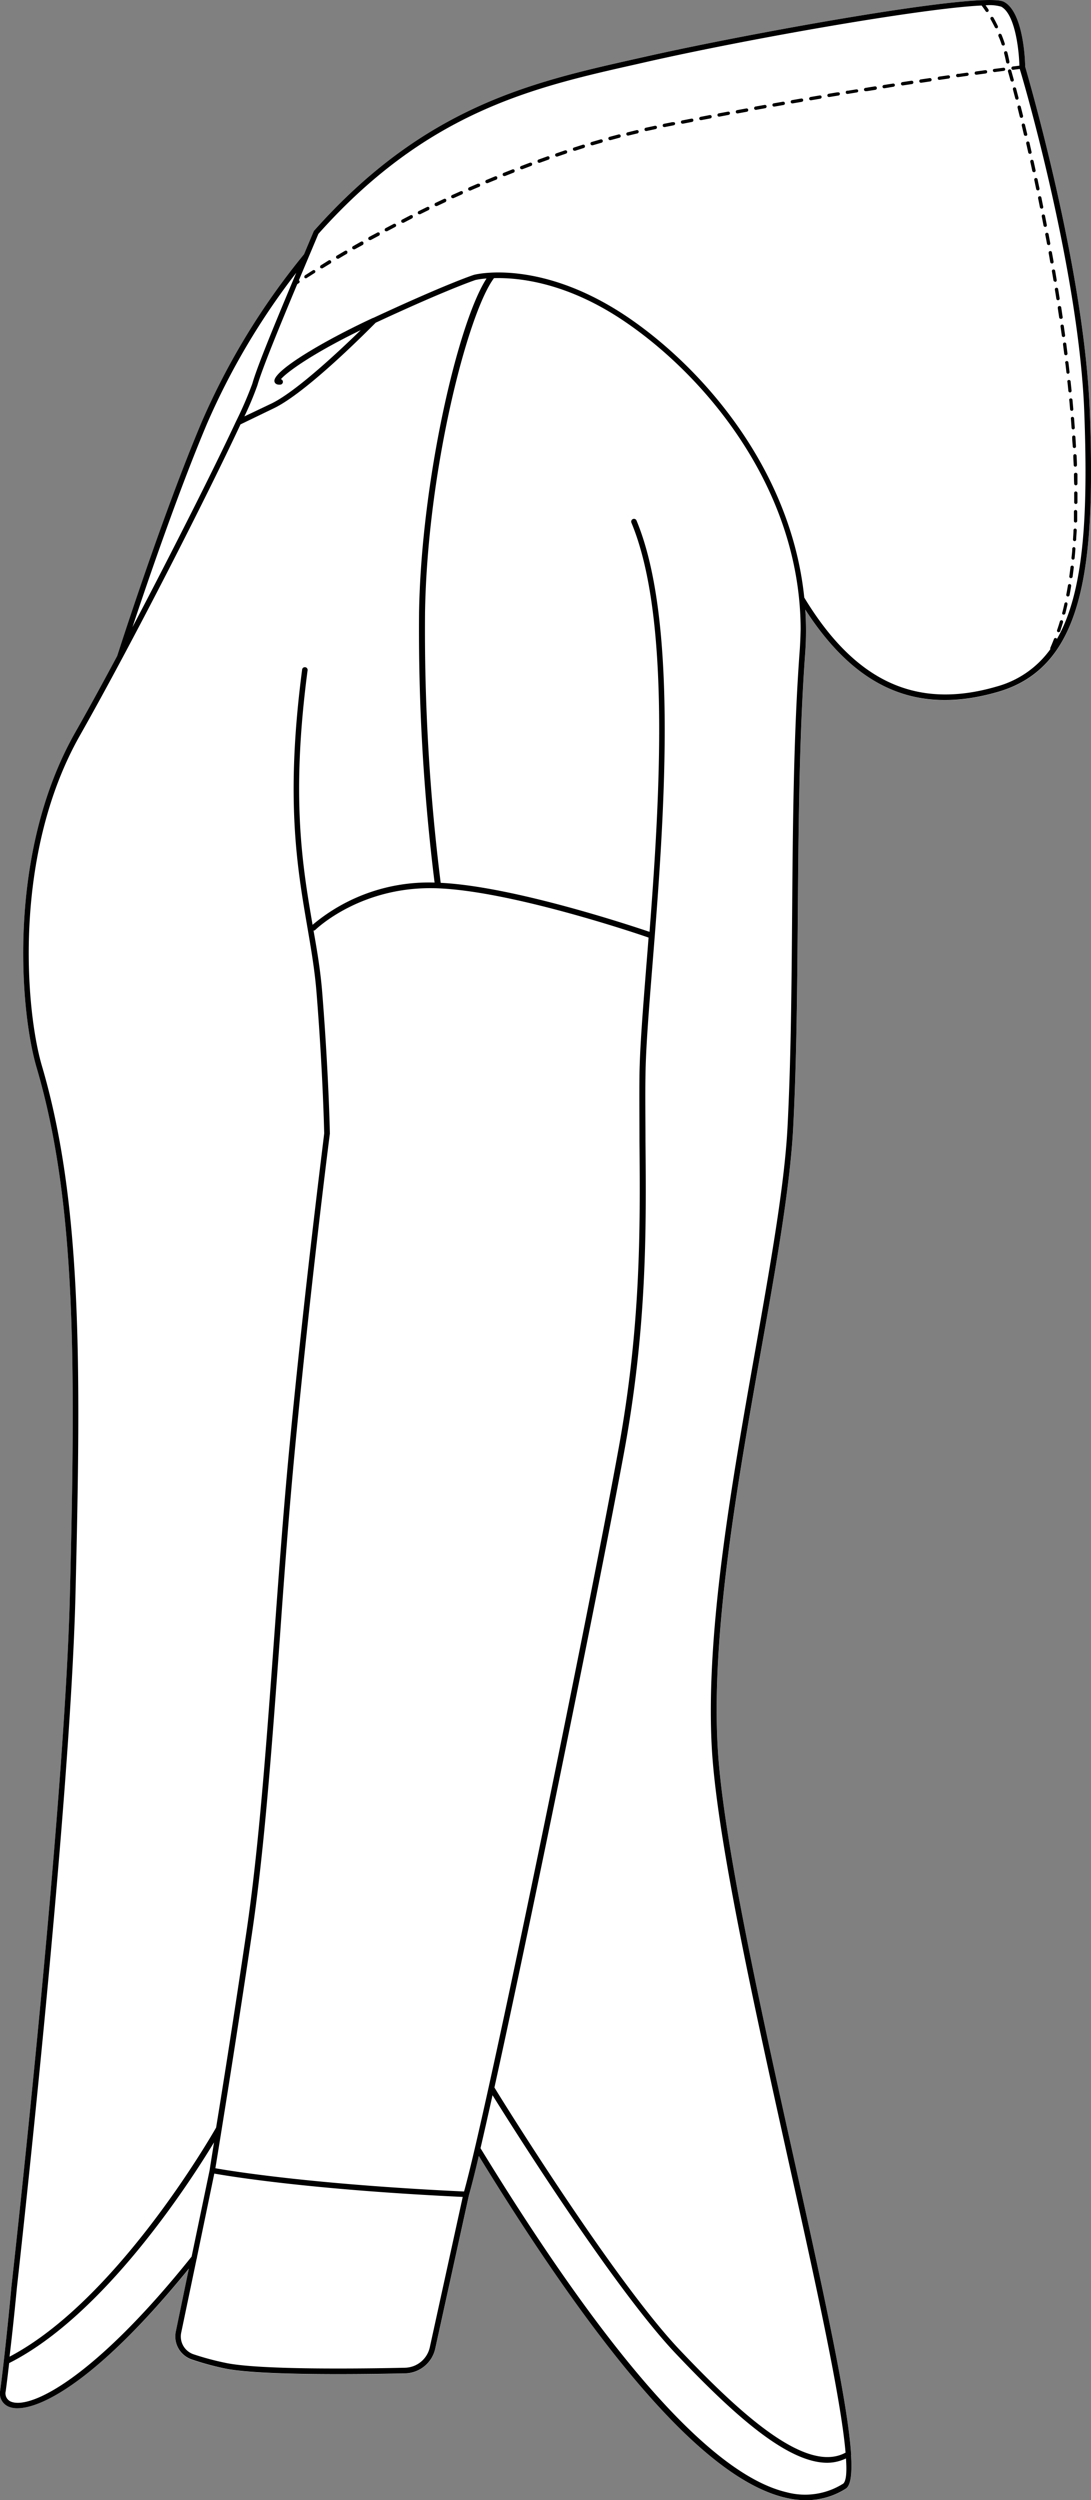 <svg xmlns="http://www.w3.org/2000/svg" viewBox="0 0 251.55 576.38"><rect x="0" y="0" width="251.55" height="576.38" fill="#808080" stroke="none"/><defs><style>.cls-1{fill:#fff;}</style></defs><g id="Layer_2" data-name="Layer 2"><g id="Layer_1-2" data-name="Layer 1"><path class="cls-1" d="M251.27,95c1.37,36.54-1.63,58.81-21.05,64.5-18.49,5.43-32.7-.6-44.54-18.94a71.09,71.09,0,0,1,0,9.79c-1.39,18.91-1.56,40-1.72,60.41-.13,16.52-.26,33.6-1.06,49.13-.69,13.6-4,32.08-7.45,51.64-5.42,30.56-11.57,65.19-9.93,91.93,1.28,21,9.94,60,17.58,94.4,7.23,32.54,12.34,56.12,13.14,67.81a.65.65,0,0,1,0,.39c.27,4.38-.1,7-1.23,7.72a17,17,0,0,1-9.18,2.65,20.7,20.7,0,0,1-4.73-.57c-17.52-4.11-40.65-29.9-70.69-78.79-1,4-1.72,7.1-2.28,9.05l-7.77,35.35a7.27,7.27,0,0,1-6.95,5.72c-3.71.08-9.38.18-15.43.18-10.13,0-21.35-.28-26.27-1.34a64.32,64.32,0,0,1-7.59-2.06,5.6,5.6,0,0,1-3.57-6.43l3-14.49C22.87,548.44,9.84,555.2,4,555.2a5.07,5.07,0,0,1-2-.36,3.31,3.31,0,0,1-1.94-3.76c1.15-8.5,2.55-23.6,2.57-23.75.12-1.1,12.26-109.29,13.5-159.67,1.32-53.17,1.49-90.36-7.68-121.55-3.89-13.22-6.83-49.48,8.9-77.24,3-5.33,6.32-11.36,9.69-17.66.45-1.42,10.47-32.62,19.55-54.1A163.71,163.71,0,0,1,70.11,58.6l.39-.94,1.82-4.33a1,1,0,0,1,.11-.17c25.49-28.68,50.21-34.23,74.11-39.6l2.55-.57C171.19,8,226.63-2.2,231.5.43c4.5,2.41,4.85,13.71,4.87,14.93C237,17.6,250.05,62.12,251.27,95Z"/><path d="M251.27,95C250.05,62.12,237,17.6,236.37,15.36c0-1.22-.37-12.52-4.87-14.93C226.63-2.2,171.19,8,149.09,13l-2.55.57c-23.9,5.37-48.62,10.92-74.11,39.6a1,1,0,0,0-.11.17L70.5,57.66l-.39.94A163.71,163.71,0,0,0,46.58,97.11c-9.08,21.48-19.1,52.68-19.55,54.1-3.37,6.3-6.67,12.33-9.69,17.66-15.73,27.76-12.79,64-8.9,77.24,9.17,31.19,9,68.38,7.68,121.55C14.88,418,2.74,526.23,2.62,527.33c0,.15-1.42,15.25-2.57,23.75A3.31,3.31,0,0,0,2,554.84a5.07,5.07,0,0,0,2,.36c5.83,0,18.86-6.76,39.55-32.2l-3,14.49a5.6,5.6,0,0,0,3.57,6.43A64.32,64.32,0,0,0,51.7,546c4.92,1.06,16.14,1.34,26.27,1.34,6,0,11.72-.1,15.43-.18a7.27,7.27,0,0,0,6.95-5.72l7.77-35.35c.56-1.95,1.33-5.05,2.28-9.05,30,48.89,53.17,74.68,70.69,78.79a20.7,20.7,0,0,0,4.73.57,17,17,0,0,0,9.18-2.65c1.13-.71,1.5-3.34,1.23-7.72a.65.65,0,0,0,0-.39c-.8-11.69-5.91-35.27-13.14-67.81-7.64-34.43-16.3-73.44-17.58-94.4-1.64-26.74,4.51-61.37,9.93-91.93,3.48-19.56,6.76-38,7.45-51.64.8-15.53.93-32.61,1.06-49.13.16-20.4.33-41.5,1.72-60.41a71.09,71.09,0,0,0,0-9.79c11.84,18.34,26,24.37,44.54,18.94C249.64,153.76,252.64,131.49,251.27,95ZM47.76,97.61A163,163,0,0,1,68.31,62.88c-4.5,10.71-9,21.52-10.14,25.6a88.76,88.76,0,0,1-3.75,8.67c-2.53,5.41-6.15,12.82-10.32,21.09s-8.86,17.44-13.56,26.35C34.1,133.89,41.18,113.18,47.76,97.61ZM3.89,527.46C4,526.37,16.16,418.13,17.4,367.7c1.32-53.3,1.49-90.59-7.73-121.95-3.84-13.05-6.74-48.85,8.78-76.24,12.38-21.88,29.41-55.4,37-71.67l7.72-3.73c7.68-3.71,22-18.26,23.45-19.71,16.67-7.76,23-9.84,23-9.85a18.17,18.17,0,0,1,2.56-.35c-6.68,10.34-15.07,47-15.56,77a472.21,472.21,0,0,0,3.58,62.27,41.58,41.58,0,0,0-28.13,9.74c-2.35-13.73-5-29.36-1.16-58.6a.64.64,0,1,0-1.26-.16c-3.87,29.63-1.17,45.37,1.21,59.26.88,5.13,1.71,10,2.12,15.12,1.5,18.7,1.76,32.4,1.77,32.44,0,.35-4.58,36-8.08,73-1.32,13.91-2.4,28.75-3.45,43.11-1.82,25-3.54,48.62-6.39,67.93-2.78,18.81-5.38,35.29-7,45.18-1.21,2.14-23,39.89-47.63,52.82C3.13,535.6,3.88,527.56,3.89,527.46Zm-1.4,26.2a2.07,2.07,0,0,1-1.17-2.4c.26-1.91.53-4.15.79-6.47,21.82-11,41.44-41.31,47.24-50.89-.64,4-1,6.24-1,6.34v0l-4.17,20C21.77,548.25,7,555.58,2.49,553.66ZM99.1,541.14a6,6,0,0,1-5.73,4.72c-9.87.22-33.67.54-41.4-1.13a63.46,63.46,0,0,1-7.43-2,4.33,4.33,0,0,1-2.75-5l3.55-17a.71.71,0,0,0,.07-.32l4-19.31c3.53.63,22.22,3.72,57.28,5.38ZM107,505.23c-35.13-1.65-53.84-4.74-57.34-5.36.21-1.27.73-4.46,1.48-9.14.8-5,1.85-11.55,3.05-19.28s2.56-16.57,3.95-26c2.85-19.35,4.57-43,6.4-68,1-14.36,2.13-29.2,3.44-43.09,3.5-36.92,8-72.57,8.08-73,0-.14-.27-13.87-1.77-32.61-.39-4.85-1.14-9.43-2-14.21a.59.59,0,0,0,.44-.19c.11-.1,10.52-10.24,28.18-9.56,16.68.64,44.72,10,48.63,11.36q-.24,3.12-.48,6.06c-.83,10.5-1.55,19.57-1.62,25.69-.05,5,0,10,0,15.29.17,20.1.36,42.88-5,71.77C135.75,371.65,112.49,485.62,107,505.23Zm87.3,67.42a16.44,16.44,0,0,1-12.94,1.91c-17.06-4-40.8-30.69-70.57-79.31.82-3.51,1.75-7.63,2.77-12.22,4.66,7.49,28,44.51,42.18,59.5,12.63,13.32,25.43,25.24,35,25.24a10,10,0,0,0,4.31-1C195.3,570.1,195.08,572.17,194.32,572.65ZM184.37,150.2c-1.4,19-1.57,40.08-1.73,60.5-.13,16.51-.26,33.57-1.06,49.08-.69,13.51-4,32-7.43,51.48-5.43,30.62-11.59,65.33-10,92.23,1.29,21.06,10,60.13,17.62,94.59,6,26.95,12.11,54.57,13.19,67.35-9.14,5-24.48-9.18-38.33-23.78C141.57,525.7,116,484.58,114,481.25c9.06-41.11,24.5-117.31,29.83-146.09,5.37-29,5.18-51.87,5-72,0-5.28-.09-10.26,0-15.25.06-6.08.78-15.13,1.62-25.61,2.49-31.24,6.24-78.44-3.69-102.3a.63.63,0,0,0-.83-.34.65.65,0,0,0-.35.84c9.07,21.78,6.56,63.56,4.18,94.33-4.89-1.66-31.64-10.5-48.15-11.3A468.48,468.48,0,0,1,98,141.2c.54-33,9.93-69.15,15.9-77.08,5.78-.15,17,1,30.39,10.18,17.42,11.91,37.06,34.91,39.95,63.71a69.64,69.64,0,0,1,.36,7.08C184.56,146.8,184.5,148.5,184.37,150.2Zm59.33-2.9a.43.43,0,0,0-.2-.2.38.38,0,0,0-.49.21h0c-.26.67-.53,1.33-.82,2a.4.4,0,0,0,0,.34,22.52,22.52,0,0,1-12.34,8.61c-18.54,5.43-32.65-1.08-44.41-20.49-3-29.17-22.85-52.44-40.48-64.5-20-13.63-35-10.09-35.64-9.92-.07,0-6.46,2.12-23.25,9.94l-.06,0C74.35,78.71,62.66,85.68,63.29,88c.08.29.36.77,1.37.67a.64.64,0,0,0,.11-1.25c1.24-1.5,7-5.77,18.41-11.32C78.43,80.72,68.42,90.17,62.65,93L56.35,96a74.42,74.42,0,0,0,3-7.17c1.06-3.72,5.12-13.6,9.18-23.31l.39-.26a.37.37,0,0,0,.17-.32.39.39,0,0,0-.06-.21.32.32,0,0,0-.12-.11c.92-2.2,1.84-4.38,2.72-6.47l1.78-4.23c25.19-28.3,49.68-33.8,73.36-39.12l2.55-.58c23.71-5.36,63.36-12.31,77-12.95.21.27.53.7.94,1.32a.38.38,0,0,0,.32.18.39.39,0,0,0,.32-.6c-.25-.38-.46-.68-.66-.94a9.61,9.61,0,0,1,3.61.31c3.22,1.73,4.11,10.12,4.19,13.6l-1.52.19a.39.39,0,0,0,0,.77h.05l1.55-.2C236.3,19.68,248.8,63,250,95,250.89,118.87,249.92,136.53,243.7,147.3Z"/><path d="M151,29l-2.1.45a.38.38,0,0,0-.29.46.37.37,0,0,0,.37.3h.08l2.1-.45a.39.39,0,0,0,.31-.38s0,0,0-.08A.39.39,0,0,0,151,29Z"/><path d="M155.2,28.17l-.23,0-1.87.37a.39.39,0,0,0-.3.46.39.39,0,0,0,.38.3h.07l1.66-.33.44-.09a.39.39,0,0,0,.31-.38.17.17,0,0,0,0-.07A.39.39,0,0,0,155.2,28.17Z"/><path d="M159.41,27.35l-2.1.41a.38.38,0,0,0-.25.16.42.42,0,0,0-.05.29.38.38,0,0,0,.37.31h.08l2.1-.41a.38.38,0,0,0,.31-.37.22.22,0,0,0,0-.08A.37.37,0,0,0,159.41,27.35Z"/><path d="M163.63,26.53h0l-2.1.41a.38.38,0,0,0-.3.45.38.38,0,0,0,.37.31h.08l2.1-.4a.38.38,0,0,0,.31-.37v-.08A.39.39,0,0,0,163.63,26.53Z"/><path d="M138.47,32.14l-2.07.6a.39.39,0,0,0-.23.19.41.41,0,0,0,0,.29.38.38,0,0,0,.36.28l.11,0,2.06-.6a.39.39,0,0,0,.28-.38s0-.06,0-.09A.4.4,0,0,0,138.47,32.14Z"/><path d="M167.84,25.74l-2.1.39a.39.39,0,0,0-.25.16.38.38,0,0,0,.32.6h.07l2.11-.4a.4.4,0,0,0,.31-.37.17.17,0,0,0,0-.07A.38.38,0,0,0,167.84,25.74Z"/><path d="M142.61,31l-2.07.55a.41.41,0,0,0-.24.19.36.36,0,0,0,0,.29.39.39,0,0,0,.37.28h.1l2.07-.56a.4.4,0,0,0,.27-.47A.39.39,0,0,0,142.61,31Z"/><path d="M146.78,30l-2.08.51a.37.37,0,0,0-.28.46.38.38,0,0,0,.37.29h.09l2.08-.5a.41.41,0,0,0,.3-.37s0-.06,0-.1A.39.39,0,0,0,146.78,30Z"/><path d="M172.06,25l-2.11.39a.34.34,0,0,0-.24.16.35.35,0,0,0-.06.28.38.38,0,0,0,.37.32h.07l2.11-.39a.39.39,0,0,0,.32-.37s0-.05,0-.07A.39.39,0,0,0,172.06,25Z"/><path d="M193.2,21.29l-.19,0-1.92.32a.41.41,0,0,0-.25.15.39.39,0,0,0-.07.29.38.38,0,0,0,.38.32h.06l2.12-.35a.39.39,0,0,0,.32-.38.13.13,0,0,0,0-.06A.38.38,0,0,0,193.2,21.29Z"/><path d="M197.44,20.6l-1.86.3-.26,0a.39.39,0,0,0-.32.44.38.38,0,0,0,.38.32h.06l.72-.12,1.4-.23a.37.37,0,0,0,.32-.38v0A.38.38,0,0,0,197.44,20.6Z"/><path d="M189,22l-2.12.36a.39.39,0,0,0-.31.44.38.38,0,0,0,.38.32H187l2.12-.36a.4.4,0,0,0,.32-.38.13.13,0,0,0,0-.06A.38.38,0,0,0,189,22Z"/><path d="M184.74,22.71l-2.11.37a.39.39,0,0,0-.32.44.38.38,0,0,0,.38.32h.07l2.11-.36a.4.4,0,0,0,.32-.39.13.13,0,0,0,0-.06A.39.39,0,0,0,184.74,22.71Z"/><path d="M176.29,24.19h0l-2.11.37a.39.39,0,0,0,.07.77h.07l2.11-.38a.39.39,0,0,0,.32-.37.25.25,0,0,0,0-.08A.39.39,0,0,0,176.29,24.19Z"/><path d="M134.35,33.37l-2,.64a.39.39,0,0,0-.23.19.36.36,0,0,0,0,.29.37.37,0,0,0,.36.27l.12,0,2-.64a.39.39,0,0,0,.27-.37.45.45,0,0,0,0-.11A.38.38,0,0,0,134.35,33.37Z"/><path d="M180.51,23.45h0l-2.1.37a.38.38,0,0,0-.25.16.35.35,0,0,0-.06.28.38.38,0,0,0,.38.32h.06l2.11-.37a.37.37,0,0,0,.32-.39v0A.38.38,0,0,0,180.51,23.45Z"/><path d="M114.14,40.66l-2,.83a.35.35,0,0,0-.2.21.37.37,0,0,0,0,.29.39.39,0,0,0,.35.24l.15,0c.62-.27,1.28-.54,2-.82h0a.39.39,0,0,0,.22-.35.4.4,0,0,0,0-.15A.38.38,0,0,0,114.14,40.66Z"/><path d="M90.81,51.6l-1.9,1a.39.39,0,0,0-.19.23.37.37,0,0,0,0,.29.38.38,0,0,0,.34.2.39.39,0,0,0,.18,0l1.89-1a.39.39,0,0,0,.21-.34.37.37,0,0,0-.05-.18A.38.38,0,0,0,90.81,51.6Z"/><path d="M83.26,55.7h0l-1.87,1.06a.4.4,0,0,0-.14.53.41.41,0,0,0,.34.19.45.45,0,0,0,.19,0l1.83-1h0a.37.37,0,0,0,.19-.33.35.35,0,0,0,0-.18A.39.39,0,0,0,83.26,55.7Z"/><path d="M130.25,34.67l-2,.69a.37.37,0,0,0-.23.48.37.37,0,0,0,.36.26.25.25,0,0,0,.12,0l2-.68a.39.39,0,0,0,.27-.37.36.36,0,0,0,0-.11A.4.4,0,0,0,130.25,34.67Z"/><path d="M94.63,49.63l-1.92,1a.39.39,0,0,0-.19.23.39.39,0,0,0,.37.5.47.47,0,0,0,.17,0l1.91-1a.36.36,0,0,0,.21-.35.29.29,0,0,0,0-.16A.37.37,0,0,0,94.63,49.63Z"/><path d="M79.52,57.84l-1.85,1.09a.38.38,0,0,0,.2.71.41.41,0,0,0,.19,0c.57-.34,1.17-.7,1.85-1.09a.37.37,0,0,0,.19-.32.46.46,0,0,0,0-.2A.39.39,0,0,0,79.52,57.84Z"/><path d="M98.47,47.72l-1.92.94a.41.41,0,0,0-.2.23.42.42,0,0,0,0,.29.39.39,0,0,0,.35.21.35.35,0,0,0,.17,0l1.92-.94a.41.41,0,0,0,.22-.35.47.47,0,0,0,0-.17A.39.39,0,0,0,98.47,47.72Z"/><path d="M72.17,62.29h0l-1.81,1.16a.35.35,0,0,0-.17.24.42.42,0,0,0,0,.29.39.39,0,0,0,.33.18.37.37,0,0,0,.2-.07l1.81-1.15a.38.38,0,0,0,.18-.33.36.36,0,0,0-.06-.2A.39.39,0,0,0,72.17,62.29Z"/><path d="M75.83,60h0L74,61.15a.37.37,0,0,0-.17.24.37.37,0,0,0,0,.29.38.38,0,0,0,.33.18.46.46,0,0,0,.2,0l1.83-1.12a.37.37,0,0,0,.19-.33.36.36,0,0,0-.06-.2A.39.39,0,0,0,75.83,60Z"/><path d="M87,53.62l-1.89,1a.38.38,0,0,0-.18.23.37.37,0,0,0,.37.49.37.37,0,0,0,.18,0l1.88-1a.38.38,0,0,0,.2-.34.41.41,0,0,0,0-.19A.39.39,0,0,0,87,53.62Z"/><path d="M122.15,37.52h0l-2,.76a.41.41,0,0,0-.21.2.44.44,0,0,0,0,.3.4.4,0,0,0,.36.24.34.34,0,0,0,.14,0l2-.76a.38.38,0,0,0,.25-.36.59.59,0,0,0,0-.13A.39.39,0,0,0,122.15,37.52Z"/><path d="M102.35,45.86l-1.94.92a.38.38,0,0,0-.18.51.37.37,0,0,0,.34.22.33.33,0,0,0,.17,0l1.94-.91a.42.42,0,0,0,.22-.35.29.29,0,0,0,0-.16A.39.39,0,0,0,102.35,45.86Z"/><path d="M118.13,39.06l-2,.79a.39.39,0,0,0-.21.21.37.37,0,0,0,0,.29.38.38,0,0,0,.36.24.35.35,0,0,0,.14,0l2-.79a.37.37,0,0,0,.24-.36.68.68,0,0,0,0-.14A.39.39,0,0,0,118.13,39.06Z"/><path d="M126.18,36.06l-2,.72a.43.43,0,0,0-.22.2.41.41,0,0,0,0,.29.38.38,0,0,0,.36.26.28.28,0,0,0,.13,0l2-.72a.39.39,0,0,0,.26-.35.28.28,0,0,0,0-.13A.38.38,0,0,0,126.18,36.06Z"/><path d="M106.25,44.07l-2,.89a.34.34,0,0,0-.2.21.36.36,0,0,0,0,.29.38.38,0,0,0,.35.23.32.32,0,0,0,.16,0l1.95-.88a.38.38,0,0,0,.22-.36.4.4,0,0,0,0-.15A.38.38,0,0,0,106.25,44.07Z"/><path d="M205.92,19.26l-2.12.33a.41.41,0,0,0-.25.15.38.38,0,0,0,.31.61h.06L206,20a.39.39,0,0,0,.33-.38.13.13,0,0,0,0-.06A.38.38,0,0,0,205.92,19.26Z"/><path d="M110.18,42.33l-2,.86a.39.39,0,0,0-.21.21.44.44,0,0,0,0,.3.38.38,0,0,0,.35.23.32.32,0,0,0,.16,0c.63-.28,1.29-.57,2-.85a.39.39,0,0,0,.23-.36.38.38,0,0,0-.54-.35Z"/><path d="M201.68,19.92l-.39.06-1.73.28a.38.38,0,0,0,.06.76h.06L200,21l1.85-.29a.39.39,0,0,0,.32-.38v-.06A.39.39,0,0,0,201.68,19.92Z"/><path d="M227.16,16.18l-2.11.29h0a.33.33,0,0,0-.25.15.4.4,0,0,0-.08.28.39.39,0,0,0,.38.33h.06l2.12-.29a.38.38,0,0,0,.33-.37v-.06A.38.38,0,0,0,227.16,16.18Z"/><path d="M231.42,15.61h0l-2.12.27A.46.46,0,0,0,229,16a.35.35,0,0,0-.07.28.39.39,0,0,0,.38.34h0l2.13-.28a.38.38,0,0,0,.33-.37v-.06A.4.4,0,0,0,231.42,15.61Z"/><path d="M210.16,18.61l-2.12.32a.39.39,0,0,0,.06.77h.05l2.12-.32a.39.39,0,0,0,.33-.38v0A.4.4,0,0,0,210.16,18.61Z"/><path d="M214.41,18l-2.13.31a.38.38,0,0,0-.25.16.35.35,0,0,0-.07.28.39.39,0,0,0,.38.33h.06l2.09-.31h0a.38.38,0,0,0,.31-.38s0,0,0-.06A.39.39,0,0,0,214.41,18Z"/><path d="M218.65,17.36h0l-2.12.3a.41.41,0,0,0-.25.15.37.37,0,0,0-.07.29.38.38,0,0,0,.38.32h0l2.12-.31a.37.37,0,0,0,.33-.37v-.06A.39.39,0,0,0,218.65,17.36Z"/><path d="M222.91,16.76l-1.82.26-.31,0a.46.46,0,0,0-.26.15.39.39,0,0,0,.31.62h.06l1.64-.23.48-.07a.37.37,0,0,0,.33-.37v-.06A.38.38,0,0,0,222.91,16.76Z"/><path d="M241.36,51.85c-.13-.71-.27-1.41-.41-2.1a.39.39,0,0,0-.45-.31.39.39,0,0,0-.31.38s0,0,0,.07c.14.7.27,1.4.41,2.11a.39.39,0,0,0,.38.31h.07A.38.38,0,0,0,241.36,51.85Z"/><path d="M241.85,56.52a.39.39,0,0,0,.31-.45l-.39-2.1h0a.39.39,0,0,0-.45-.3A.38.38,0,0,0,241,54v.08c.13.69.27,1.4.4,2.1a.38.38,0,0,0,.37.32Z"/><path d="M242.61,60.75a.42.42,0,0,0,.25-.16.38.38,0,0,0,.06-.29c-.12-.71-.25-1.41-.38-2.11a.37.37,0,0,0-.44-.31.39.39,0,0,0-.32.37s0,0,0,.07c.13.7.25,1.41.37,2.11a.39.39,0,0,0,.38.32Z"/><path d="M240.53,47.64l-.42-2.1a.38.38,0,0,0-.46-.3.38.38,0,0,0-.3.37.22.22,0,0,0,0,.08l.42,2.1a.39.39,0,0,0,.38.31h.07A.37.37,0,0,0,240.53,47.64Z"/><path d="M238.77,39.23c-.15-.71-.3-1.41-.46-2.1a.39.39,0,0,0-.45-.29.39.39,0,0,0-.31.38s0,.05,0,.08c.16.69.31,1.39.46,2.1a.4.4,0,0,0,.38.3h.08A.38.38,0,0,0,238.77,39.23Z"/><path d="M239.67,43.43c-.15-.71-.3-1.41-.44-2.1a.39.39,0,0,0-.46-.29.37.37,0,0,0-.3.37.19.19,0,0,0,0,.08c.14.69.29,1.39.44,2.1a.39.39,0,0,0,.38.31h.07A.39.39,0,0,0,239.67,43.43Z"/><path d="M243.33,65a.39.39,0,0,0,.31-.45c-.11-.71-.23-1.41-.35-2.11a.4.4,0,0,0-.45-.32.39.39,0,0,0-.31.39v0h0l.36,2.11a.38.38,0,0,0,.38.32Z"/><path d="M245.88,138.87a.39.39,0,0,0-.46.29c-.15.69-.31,1.39-.49,2.07a.41.41,0,0,0,0,.29.39.39,0,0,0,.24.18h.09a.4.4,0,0,0,.38-.29c.17-.67.34-1.38.49-2.09a.25.25,0,0,0,0-.08A.38.38,0,0,0,245.88,138.87Z"/><path d="M244,69.21a.37.37,0,0,0,.25-.15.38.38,0,0,0,.07-.29c-.11-.71-.22-1.41-.34-2.12a.37.37,0,0,0-.44-.31.38.38,0,0,0-.32.38v.06c.12.7.23,1.4.34,2.11a.39.39,0,0,0,.38.33Z"/><path d="M247.24,130.4a.38.38,0,0,0-.42.34c-.08.7-.18,1.41-.27,2.12a.35.35,0,0,0,.07.28.37.37,0,0,0,.25.15h.06a.39.39,0,0,0,.38-.33c.1-.74.19-1.44.27-2.13v0A.38.38,0,0,0,247.24,130.4Z"/><path d="M248,117.56a.4.4,0,0,0-.39.38c0,.67,0,1.37,0,2.14a.34.34,0,0,0,.1.27.41.41,0,0,0,.27.13h0a.4.4,0,0,0,.39-.38c0-.69,0-1.41,0-2.14A.4.4,0,0,0,248,117.56Z"/><path d="M247.78,113.39a.39.39,0,0,0-.11.27c0,.32,0,.63,0,.94s0,.8,0,1.2a.39.39,0,0,0,.11.27.36.36,0,0,0,.27.12h0a.38.38,0,0,0,.38-.38v-2.15A.4.4,0,0,0,247.78,113.39Z"/><path d="M247.9,121.85h0a.39.39,0,0,0-.39.37c0,.7-.07,1.42-.11,2.13a.35.35,0,0,0,.09.28.39.39,0,0,0,.27.13h0a.38.38,0,0,0,.38-.36c0-.66.08-1.37.12-2.15v0A.38.38,0,0,0,247.9,121.85Z"/><path d="M244.85,143a.39.39,0,0,0-.48.26c-.21.7-.42,1.38-.64,2a.39.39,0,0,0,.24.49l.12,0a.4.4,0,0,0,.37-.26c.22-.67.44-1.36.65-2.06a.49.49,0,0,0,0-.12A.38.38,0,0,0,244.85,143Z"/><path d="M246.67,134.65a.38.38,0,0,0-.44.32c-.12.69-.24,1.4-.38,2.1a.43.43,0,0,0,.06.29.42.42,0,0,0,.25.16h.07a.4.4,0,0,0,.38-.32c.13-.7.26-1.42.37-2.12a.13.13,0,0,0,0-.06A.39.39,0,0,0,246.67,134.65Z"/><path d="M237.84,35c-.16-.71-.32-1.41-.47-2.1a.39.39,0,0,0-.46-.28.38.38,0,0,0-.3.38.22.22,0,0,0,0,.08c.16.68.31,1.38.47,2.09a.4.4,0,0,0,.38.3h.08A.38.38,0,0,0,237.84,35Z"/><path d="M247.65,126.13a.4.4,0,0,0-.42.36c0,.72-.12,1.44-.18,2.12a.39.39,0,0,0,.08.28.4.4,0,0,0,.26.14h0a.37.37,0,0,0,.38-.34c.07-.68.13-1.4.19-2.14v0A.39.39,0,0,0,247.65,126.13Z"/><path d="M246.54,92.24v0c.07.71.13,1.42.19,2.13a.39.39,0,0,0,.39.35h0a.37.37,0,0,0,.35-.41c-.06-.71-.13-1.43-.19-2.14a.39.39,0,0,0-.77,0Z"/><path d="M246.11,88v0h0c.08.71.15,1.42.22,2.13a.39.39,0,0,0,.39.35h0a.38.38,0,0,0,.35-.42c-.07-.71-.15-1.42-.22-2.14a.39.39,0,0,0-.77,0Z"/><path d="M245.63,83.7v0c.09.71.17,1.42.25,2.13a.37.37,0,0,0,.38.34h0a.39.39,0,0,0,.34-.43c-.08-.71-.16-1.42-.25-2.13a.38.38,0,0,0-.76,0Z"/><path d="M246.91,96.51v0c.06.73.11,1.45.16,2.14a.38.38,0,0,0,.38.35h0a.39.39,0,0,0,.36-.41c-.05-.72-.11-1.44-.16-2.14a.4.4,0,0,0-.42-.35A.37.37,0,0,0,246.91,96.51Z"/><path d="M248,109a.38.38,0,0,0-.38.37v0c0,.68,0,1.38.05,2.14a.39.39,0,0,0,.38.38h0a.39.39,0,0,0,.38-.39c0-.72,0-1.44,0-2.15A.38.38,0,0,0,248,109Z"/><path d="M245.1,79.44v0l.27,2.13a.38.38,0,0,0,.38.33h.05a.37.37,0,0,0,.25-.15.32.32,0,0,0,.08-.28c-.09-.71-.18-1.41-.27-2.13a.38.38,0,0,0-.76,0Z"/><path d="M247.21,100.8h0c0,.76.09,1.46.13,2.14a.38.38,0,0,0,.38.36h0a.38.38,0,0,0,.37-.4c-.05-.79-.09-1.5-.13-2.15a.37.37,0,0,0-.41-.35A.38.38,0,0,0,247.21,100.8Z"/><path d="M247.83,104.7h0a.38.38,0,0,0-.36.38v0c0,.83.06,1.51.09,2.14a.37.37,0,0,0,.38.37h0a.38.38,0,0,0,.27-.12.36.36,0,0,0,.1-.28c0-.71-.05-1.43-.08-2.14A.39.39,0,0,0,247.83,104.7Z"/><path d="M243.89,71a.13.13,0,0,0,0,.06c.11.71.21,1.41.32,2.12a.38.38,0,0,0,.38.33h.05A.37.37,0,0,0,245,73c-.1-.71-.21-1.42-.31-2.12a.39.39,0,0,0-.44-.33A.39.39,0,0,0,243.89,71Z"/><path d="M233.74,18.34c-.22-.8-.42-1.49-.58-2.08a.39.39,0,0,0-.76.1.36.36,0,0,0,0,.11h0c.18.61.37,1.31.58,2.06a.38.38,0,0,0,.37.28h.1A.39.39,0,0,0,233.74,18.34Z"/><path d="M244.52,75.19v.06l.3,2.12a.39.39,0,0,0,.38.34h.05a.39.39,0,0,0,.33-.43l-.3-2.13a.38.38,0,0,0-.43-.32A.38.38,0,0,0,244.52,75.19Z"/><path d="M235.88,26.67c-.18-.72-.35-1.41-.52-2.07v0a.38.38,0,0,0-.46-.27.38.38,0,0,0-.29.37.14.14,0,0,0,0,.09c.16.67.33,1.36.51,2.09a.38.38,0,0,0,.37.29h.1a.38.38,0,0,0,.23-.18A.37.37,0,0,0,235.88,26.67Z"/><path d="M232.74,14.2c-.13-.71-.29-1.42-.47-2.12a.38.38,0,0,0-.47-.27.38.38,0,0,0-.29.37s0,.06,0,.09c.18.68.33,1.38.47,2.07a.38.38,0,0,0,.38.31h.07A.38.38,0,0,0,232.74,14.2Z"/><path d="M234.83,22.5l-.54-2.08a.38.38,0,0,0-.74.2q.25,1,.54,2.07a.38.38,0,0,0,.37.29h.1A.38.38,0,0,0,234.83,22.5Z"/><path d="M236.83,31.14a.37.37,0,0,0,0-.29c-.17-.71-.33-1.41-.5-2.09a.39.39,0,0,0-.46-.28.37.37,0,0,0-.29.36.31.31,0,0,0,0,.1l.49,2.09a.38.38,0,0,0,.37.29h.09A.35.35,0,0,0,236.83,31.14Z"/><path d="M229.72,6.52a.42.42,0,0,0,.16,0,.4.4,0,0,0,.19-.51c-.32-.67-.65-1.31-1-1.93a.39.39,0,0,0-.52-.15.4.4,0,0,0-.2.34.37.37,0,0,0,.05.18c.34.6.67,1.24,1,1.89A.39.39,0,0,0,229.72,6.52Z"/><path d="M230.93,10.24a.39.39,0,0,0,.37.26.25.25,0,0,0,.12,0,.37.37,0,0,0,.24-.48c-.22-.69-.47-1.38-.73-2a.41.41,0,0,0-.5-.22.39.39,0,0,0-.24.35.77.77,0,0,0,0,.15C230.47,8.9,230.72,9.57,230.93,10.24Z"/></g></g></svg>
